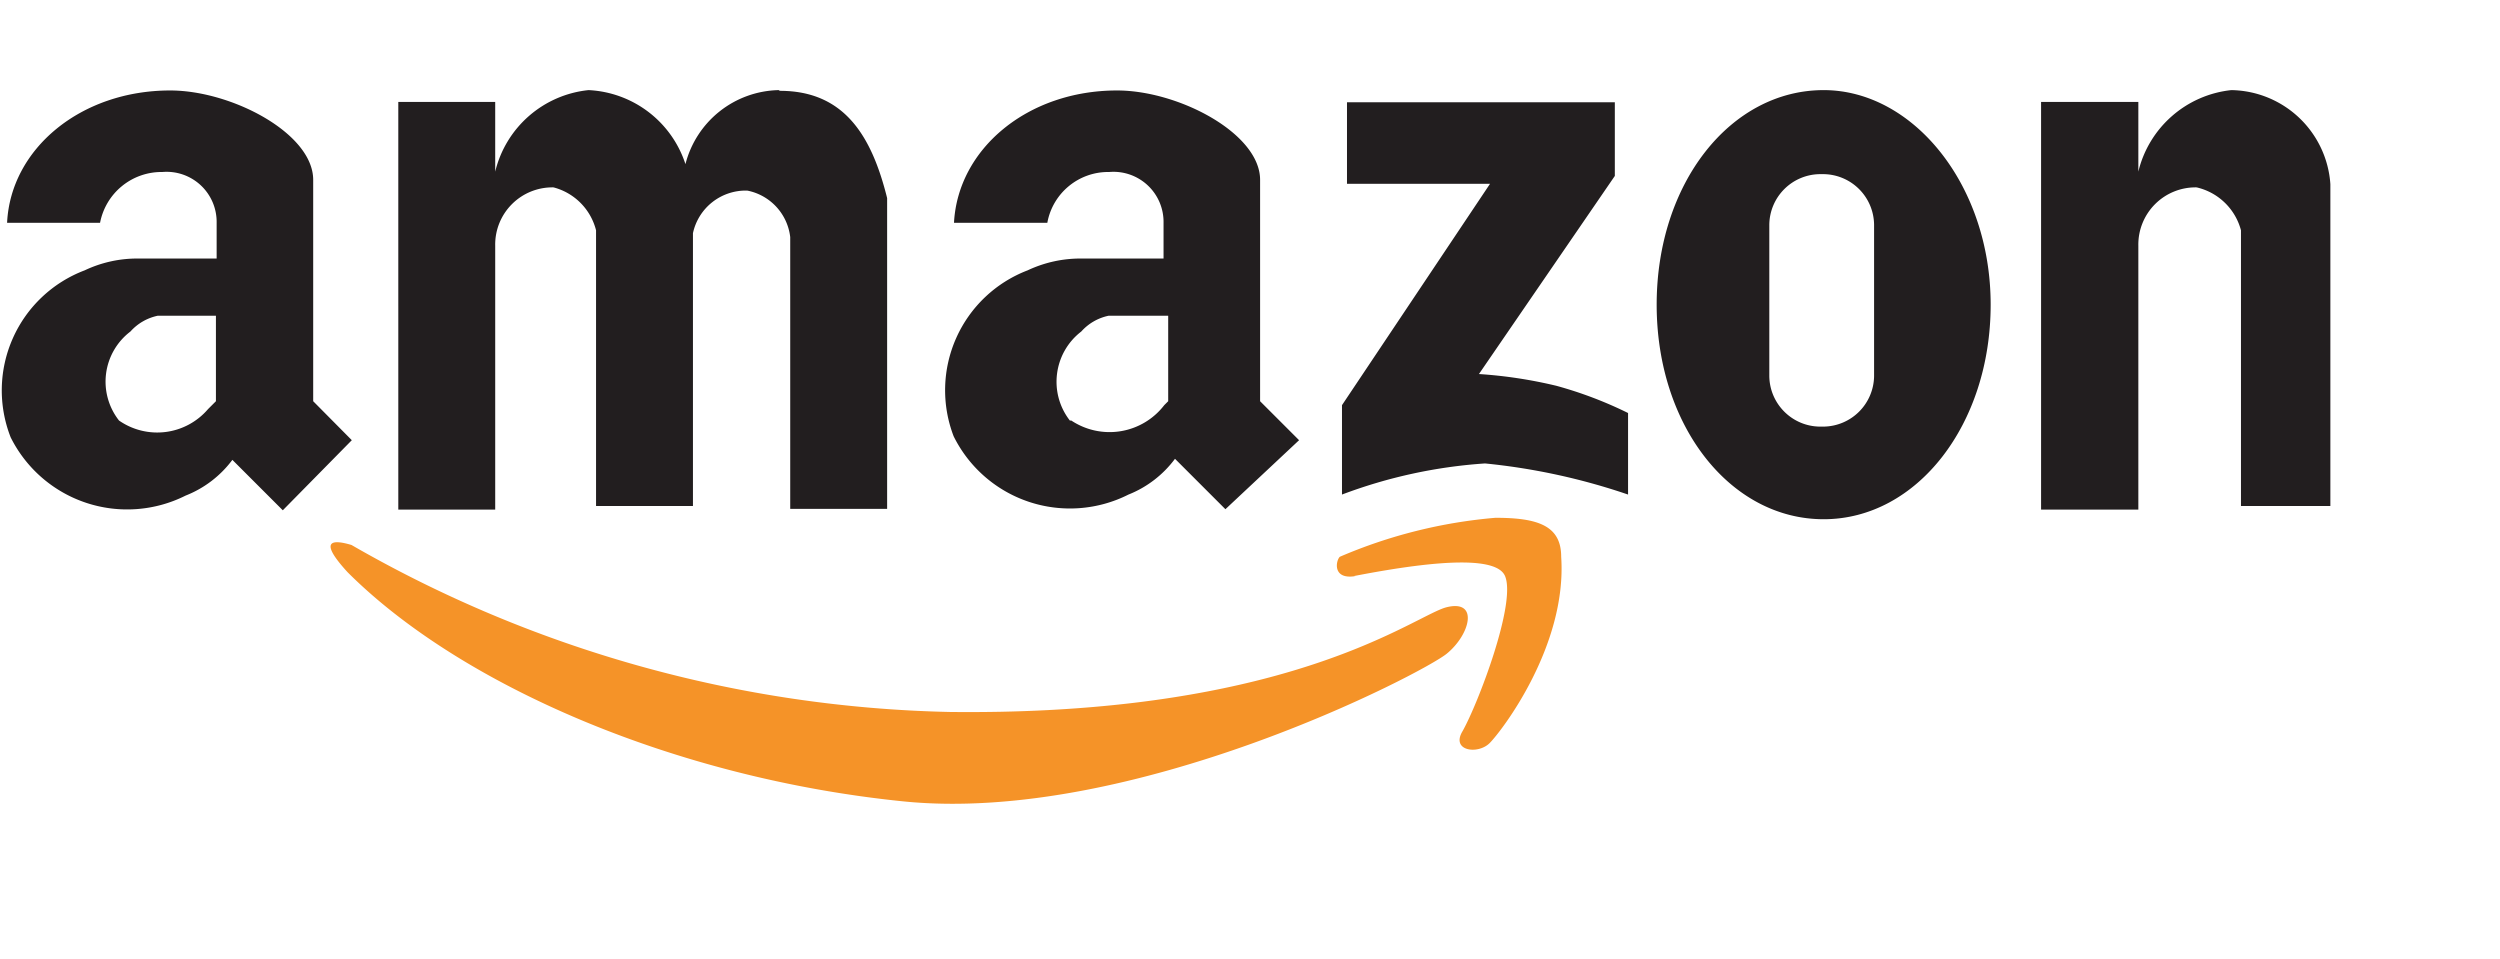 <?xml version="1.0" standalone="no"?><!DOCTYPE svg PUBLIC "-//W3C//DTD SVG 1.1//EN" "http://www.w3.org/Graphics/SVG/1.1/DTD/svg11.dtd"><svg t="1747388229913" class="icon" viewBox="0 0 2669 1024" version="1.1" xmlns="http://www.w3.org/2000/svg" p-id="12744" xmlns:xlink="http://www.w3.org/1999/xlink" width="667.25" height="256"><path d="M731.781 175.231a104.986 104.986 0 0 1 99.641-79.026l1.145 0.764c69.1 0 98.114 48.484 114.53 114.53v331.755h-103.459v-290.142a57.265 57.265 0 0 0-45.812-49.63 57.647 57.647 0 0 0-58.028 45.43v291.287h-103.459V245.857a63.373 63.373 0 0 0-45.398-45.812 61.083 61.083 0 0 0-62.26 62.228V544.016h-103.459V108.803h103.459v74.444a114.53 114.53 0 0 1 99.641-87.043 114.53 114.53 0 0 1 103.459 79.026z m1036.876 150.034c0-129.419 78.644-229.06 178.285-229.06 95.441 0 178.285 101.168 178.285 229.06s-78.644 229.06-178.285 229.06-178.285-99.641-178.285-229.06zM2282.896 183.248a114.53 114.53 0 0 1 99.259-87.043 107.658 107.658 0 0 1 105.749 100.404v343.589h-95.441V245.857a63.787 63.787 0 0 0-47.339-45.812 61.083 61.083 0 0 0-62.228 62.228V544.016h-103.84V108.803h103.84v74.444z m-1907.302 286.706l-41.231-41.612V192.028c0-49.63-87.043-95.441-152.706-95.441-95.441 0-170.268 62.228-174.085 141.253h99.259a66.809 66.809 0 0 1 66.427-54.211A53.447 53.447 0 0 1 231.286 237.84v38.177H148.443a130.977 130.977 0 0 0-58.028 12.598 137.054 137.054 0 0 0-79.026 178.285 138.963 138.963 0 0 0 186.683 62.228 114.562 114.562 0 0 0 50.011-38.177l53.829 53.829 73.681-74.826z m1011.298 0l-41.612-41.612V192.028c0-49.63-87.043-95.441-152.706-95.441-95.441 0-169.886 62.228-174.085 141.253h99.641c5.79-31.814 33.723-54.72 66.045-54.211a53.447 53.447 0 0 1 58.028 54.211v38.177H1155.16a132.059 132.059 0 0 0-58.028 12.598 137.054 137.054 0 0 0-79.026 177.139 138.581 138.581 0 0 0 186.683 62.228 114.562 114.562 0 0 0 49.63-38.177l53.829 53.829 78.644-73.681z m203.863-273.726h-152.706V109.185h285.943v78.644l-145.071 211.498c27.933 1.813 55.674 6.045 82.843 12.598 26.31 7.222 51.888 16.925 76.353 29.014v87.043a678.239 678.239 0 0 0-152.706-33.214c-52.27 3.5-103.713 14.698-152.706 33.214v-95.441l158.051-236.313z m356.188 259.219a54.593 54.593 0 0 0 53.829-53.829V239.749a54.593 54.593 0 0 0-53.829-53.829h-4.199a54.593 54.593 0 0 0-53.829 53.829v161.869c0.414 29.555 24.274 53.447 53.829 53.829h4.199z m-1819.878-6.49a67.191 67.191 0 0 1 12.217-95.06c7.635-8.558 17.816-14.412 29.014-16.798h62.228v91.242l-8.399 8.399a71.39 71.39 0 0 1-95.06 12.217z m1015.115 0c-23.001-29.587-17.498-72.217 12.217-95.06 7.635-8.558 17.816-14.412 29.014-16.798h63.755v91.242l-4.199 4.199a73.681 73.681 0 0 1-99.259 16.416h-1.527z" fill="#221E1F" p-id="12745"></path><path d="M1606.789 615.025q-12.217-29.014-161.487 0h1.909c-25.197 4.199-20.997-16.798-16.798-20.615a534.377 534.377 0 0 1 166.068-41.612c45.43 0 70.245 8.399 70.245 41.612 6.49 95.06-63.755 186.302-76.353 198.9-12.598 12.598-41.612 8.399-29.014-12.598 16.416-29.014 57.647-136.672 45.43-165.686z m-592.851 145.071a1336.18 1336.18 0 0 1-638.694-178.285q-18.452-5.472-21.633-0.7-4.168 6.172 17.402 29.714c120.256 120.256 348.584 219.897 593.264 244.712 244.712 24.815 555.119-137.054 580.284-157.669 25.228-20.615 34.359-58.028 0-49.63-6.14 1.495-15.398 6.204-28.537 12.853-60.319 30.541-202.463 102.44-502.086 99.005z" fill="#F59328" p-id="12746"></path></svg>